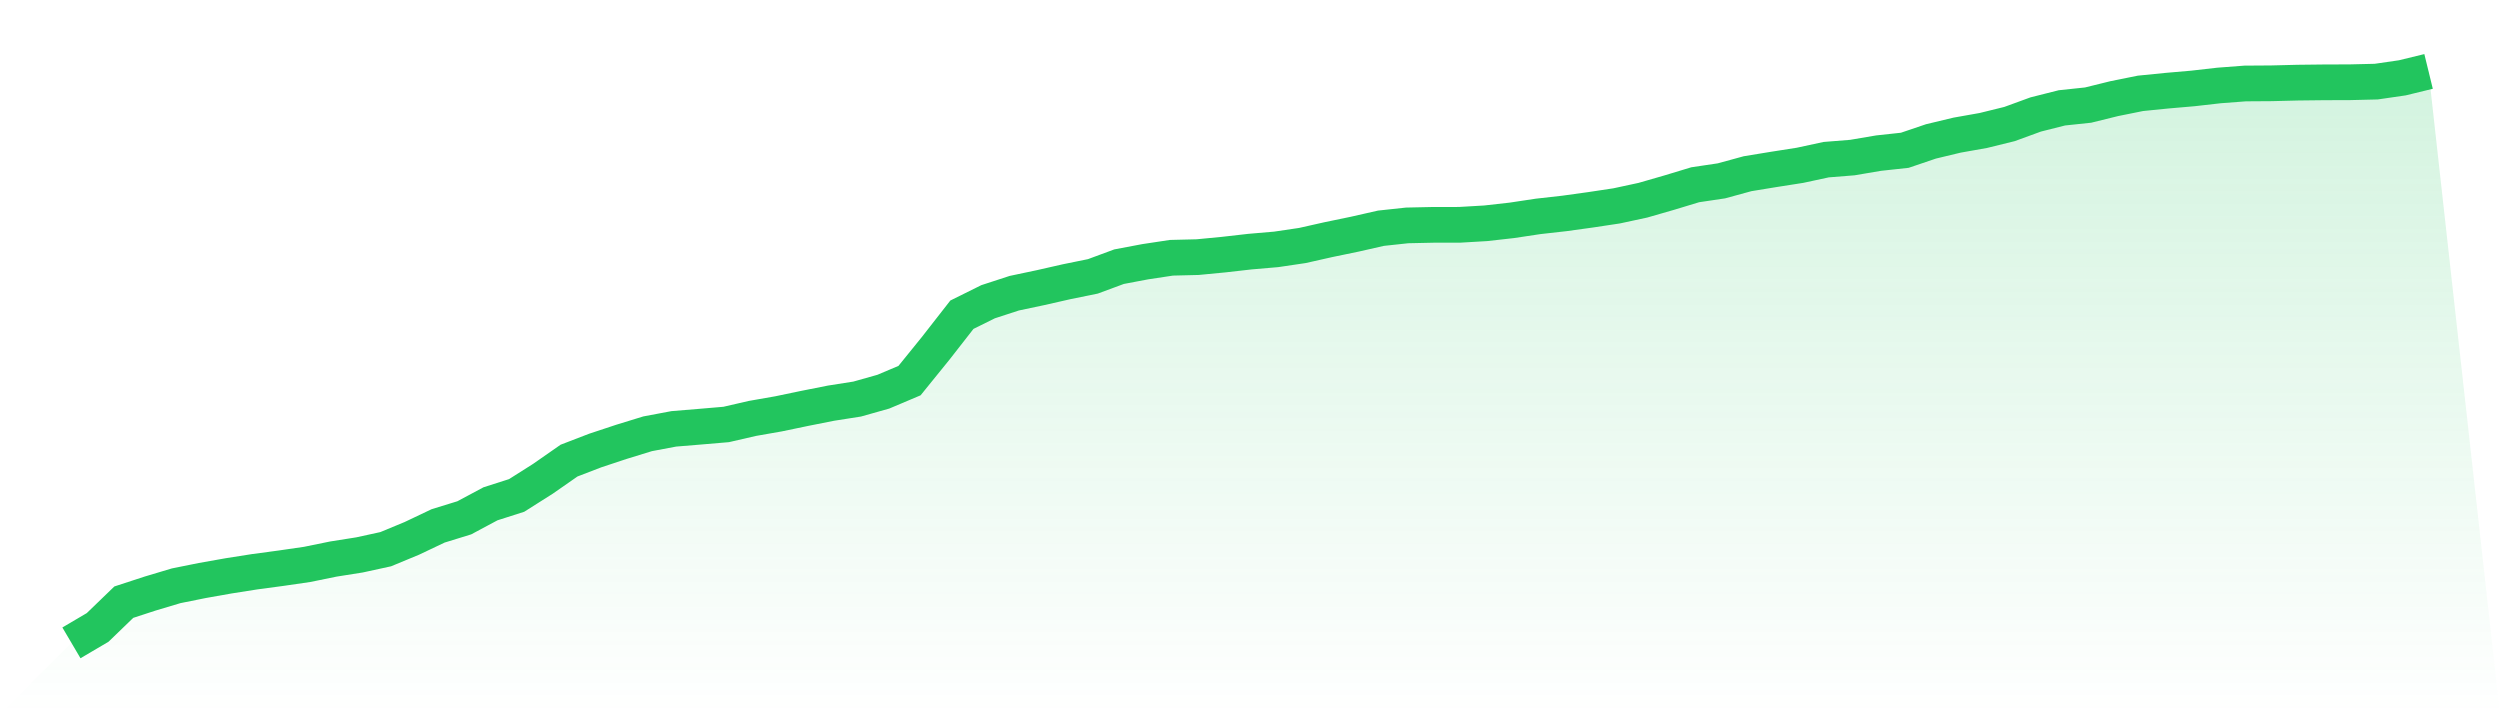 <svg viewBox="0 0 140 40" xmlns="http://www.w3.org/2000/svg">
<defs>
<linearGradient id="gradient" x1="0" x2="0" y1="0" y2="1">
<stop offset="0%" stop-color="#22c55e" stop-opacity="0.2"/>
<stop offset="100%" stop-color="#22c55e" stop-opacity="0"/>
</linearGradient>
</defs>
<path d="M4,36 L4,36 L5.467,35.136 L6.933,33.721 L8.4,33.242 L9.867,32.803 L11.333,32.508 L12.8,32.248 L14.267,32.017 L15.733,31.82 L17.2,31.607 L18.667,31.307 L20.133,31.075 L21.6,30.755 L23.067,30.147 L24.533,29.45 L26,28.998 L27.467,28.213 L28.933,27.744 L30.4,26.815 L31.867,25.793 L33.333,25.229 L34.8,24.743 L36.267,24.292 L37.733,24.016 L39.2,23.895 L40.667,23.77 L42.133,23.432 L43.6,23.175 L45.067,22.869 L46.533,22.578 L48,22.348 L49.467,21.934 L50.933,21.314 L52.4,19.503 L53.867,17.624 L55.333,16.897 L56.8,16.419 L58.267,16.109 L59.733,15.776 L61.2,15.477 L62.667,14.934 L64.133,14.657 L65.6,14.435 L67.067,14.399 L68.533,14.258 L70,14.091 L71.467,13.965 L72.933,13.748 L74.4,13.418 L75.867,13.114 L77.333,12.781 L78.8,12.623 L80.267,12.591 L81.733,12.59 L83.2,12.504 L84.667,12.339 L86.133,12.118 L87.6,11.953 L89.067,11.75 L90.533,11.529 L92,11.213 L93.467,10.79 L94.933,10.346 L96.4,10.128 L97.867,9.727 L99.333,9.487 L100.8,9.257 L102.267,8.941 L103.733,8.824 L105.2,8.575 L106.667,8.416 L108.133,7.919 L109.6,7.567 L111.067,7.307 L112.533,6.946 L114,6.41 L115.467,6.04 L116.933,5.885 L118.4,5.523 L119.867,5.227 L121.333,5.08 L122.8,4.953 L124.267,4.786 L125.733,4.675 L127.2,4.665 L128.667,4.628 L130.133,4.611 L131.6,4.606 L133.067,4.571 L134.533,4.358 L136,4 L140,40 L0,40 z" fill="url(#gradient)"/>
<path d="M4,36 L4,36 L5.467,35.136 L6.933,33.721 L8.4,33.242 L9.867,32.803 L11.333,32.508 L12.8,32.248 L14.267,32.017 L15.733,31.82 L17.2,31.607 L18.667,31.307 L20.133,31.075 L21.6,30.755 L23.067,30.147 L24.533,29.45 L26,28.998 L27.467,28.213 L28.933,27.744 L30.4,26.815 L31.867,25.793 L33.333,25.229 L34.8,24.743 L36.267,24.292 L37.733,24.016 L39.2,23.895 L40.667,23.77 L42.133,23.432 L43.6,23.175 L45.067,22.869 L46.533,22.578 L48,22.348 L49.467,21.934 L50.933,21.314 L52.4,19.503 L53.867,17.624 L55.333,16.897 L56.8,16.419 L58.267,16.109 L59.733,15.776 L61.2,15.477 L62.667,14.934 L64.133,14.657 L65.6,14.435 L67.067,14.399 L68.533,14.258 L70,14.091 L71.467,13.965 L72.933,13.748 L74.4,13.418 L75.867,13.114 L77.333,12.781 L78.8,12.623 L80.267,12.591 L81.733,12.59 L83.2,12.504 L84.667,12.339 L86.133,12.118 L87.6,11.953 L89.067,11.75 L90.533,11.529 L92,11.213 L93.467,10.79 L94.933,10.346 L96.4,10.128 L97.867,9.727 L99.333,9.487 L100.8,9.257 L102.267,8.941 L103.733,8.824 L105.2,8.575 L106.667,8.416 L108.133,7.919 L109.6,7.567 L111.067,7.307 L112.533,6.946 L114,6.41 L115.467,6.04 L116.933,5.885 L118.4,5.523 L119.867,5.227 L121.333,5.08 L122.8,4.953 L124.267,4.786 L125.733,4.675 L127.2,4.665 L128.667,4.628 L130.133,4.611 L131.6,4.606 L133.067,4.571 L134.533,4.358 L136,4" fill="none" stroke="#22c55e" stroke-width="2"/>
</svg>